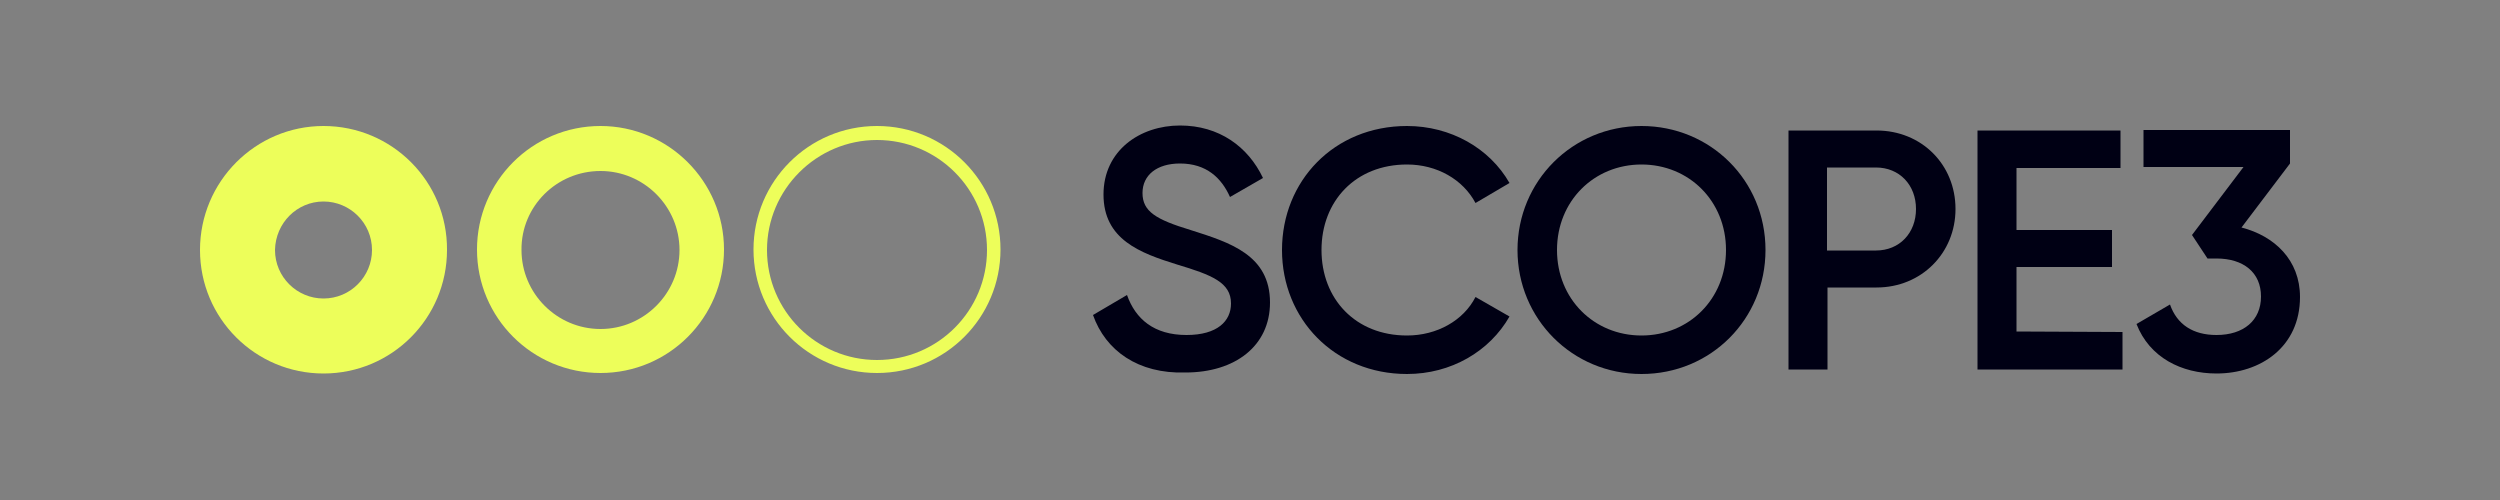 <?xml version="1.0" encoding="UTF-8"?>
<!-- Generator: Adobe Illustrator 27.5.0, SVG Export Plug-In . SVG Version: 6.00 Build 0)  -->
<svg xmlns="http://www.w3.org/2000/svg" xmlns:xlink="http://www.w3.org/1999/xlink" version="1.1" id="a" x="0px" y="0px" viewBox="0 0 500 100" style="enable-background:new 0 0 500 100;" xml:space="preserve">
<rect x="0" y="0" width="500" height="100" fill="#808080" stroke="none"/>
<style type="text/css">
	.st0{fill:#000014;}
	.st1{fill:#EDFE5A;}
</style>
<g>
	<path class="st0" d="M218.6,63l6.8-4c1.7,4.8,5.4,8,11.9,8c6.2,0,8.9-2.8,8.9-6.3c0-4.2-3.8-5.7-10.8-7.8c-7.4-2.3-14.7-5-14.7-14   c0-8.8,7.3-13.8,15.3-13.8c7.8,0,13.6,4.2,16.6,10.5l-6.6,3.8c-1.7-3.8-4.7-6.7-10-6.7c-4.6,0-7.5,2.3-7.5,5.9   c0,3.7,2.7,5.3,9.6,7.4c7.9,2.5,15.9,5,15.9,14.5c0,8.7-7,14-16.9,14C227.6,74.8,221.1,70.1,218.6,63z"></path>
	<path class="st0" d="M256.4,50c0-13.8,10.4-24.8,25-24.8c8.7,0,16.5,4.4,20.5,11.4l-6.8,4c-2.5-4.7-7.7-7.7-13.7-7.7   c-10.3,0-17.1,7.3-17.1,17.1s6.8,17.1,17.1,17.1c6,0,11.3-3,13.7-7.7l6.8,3.9c-4,7-11.7,11.5-20.5,11.5   C266.9,74.8,256.4,63.8,256.4,50z"></path>
	<path class="st0" d="M345.2,50c0-9.8-7.4-17.1-16.9-17.1s-16.9,7.3-16.9,17.1s7.4,17.1,16.9,17.1S345.2,59.8,345.2,50z M303.5,50   c0-13.8,11-24.8,24.8-24.8s24.8,10.9,24.8,24.8c0,13.8-10.9,24.8-24.8,24.8C314.5,74.8,303.5,63.8,303.5,50z"></path>
	<path class="st0" d="M383.2,41.8c0-4.8-3.3-8.3-8-8.3h-9.8v16.6h9.8C379.9,50.1,383.2,46.6,383.2,41.8z M391.1,41.8   c0,8.8-6.8,15.7-15.8,15.7h-9.8v16.4h-7.8V26.1h17.6C384.3,26.1,391.1,32.9,391.1,41.8z"></path>
	<path class="st0" d="M424.5,66.4v7.5h-29V26.1h28.6v7.5h-20.8V46h19.1v7.4h-19.1v12.9L424.5,66.4L424.5,66.4z"></path>
	<path class="st0" d="M460,59.4c0,10-7.9,15.3-16.7,15.3c-7,0-13.4-3.2-16-9.9l6.7-3.9c1.4,4,4.6,6.1,9.3,6.1c5.4,0,8.9-2.9,8.9-7.7   s-3.5-7.6-8.9-7.6h-1.8l-3.1-4.7l10.3-13.6h-20V26H458v6.7l-9.7,12.8C454.9,47.2,460,52,460,59.4z"></path>
	<path class="st1" d="M175.4,25.2c-13.7,0-24.7,11.1-24.7,24.7c0,13.7,11.1,24.7,24.7,24.7c13.7,0,24.7-11.1,24.7-24.7   C200.1,36.3,189.1,25.2,175.4,25.2z M175.4,28c12.1,0,22,9.8,22,22c0,12.1-9.8,22-22,22c-12.1,0-22-9.8-22-22   C153.4,37.9,163.3,28,175.4,28z"></path>
	<path class="st1" d="M120.1,25.2c-13.7,0-24.7,11.1-24.7,24.7c0,13.7,11.1,24.7,24.7,24.7c13.7,0,24.7-11.1,24.7-24.7   C144.8,36.3,133.7,25.2,120.1,25.2z M120.1,34.2c8.7,0,15.8,7.1,15.8,15.8s-7.1,15.8-15.8,15.8s-15.8-7.1-15.8-15.8   C104.2,41.3,111.3,34.2,120.1,34.2z"></path>
	<path class="st1" d="M64.7,25.2C51.1,25.2,40,36.3,40,50s11.1,24.7,24.7,24.7c13.7,0,24.7-11.1,24.7-24.7   C89.5,36.3,78.4,25.2,64.7,25.2z M64.7,40.3c5.3,0,9.7,4.3,9.7,9.7c0,5.3-4.3,9.7-9.7,9.7c-5.3,0-9.7-4.3-9.7-9.7   C55.1,44.6,59.4,40.3,64.7,40.3z"></path>
</g>
</svg>
